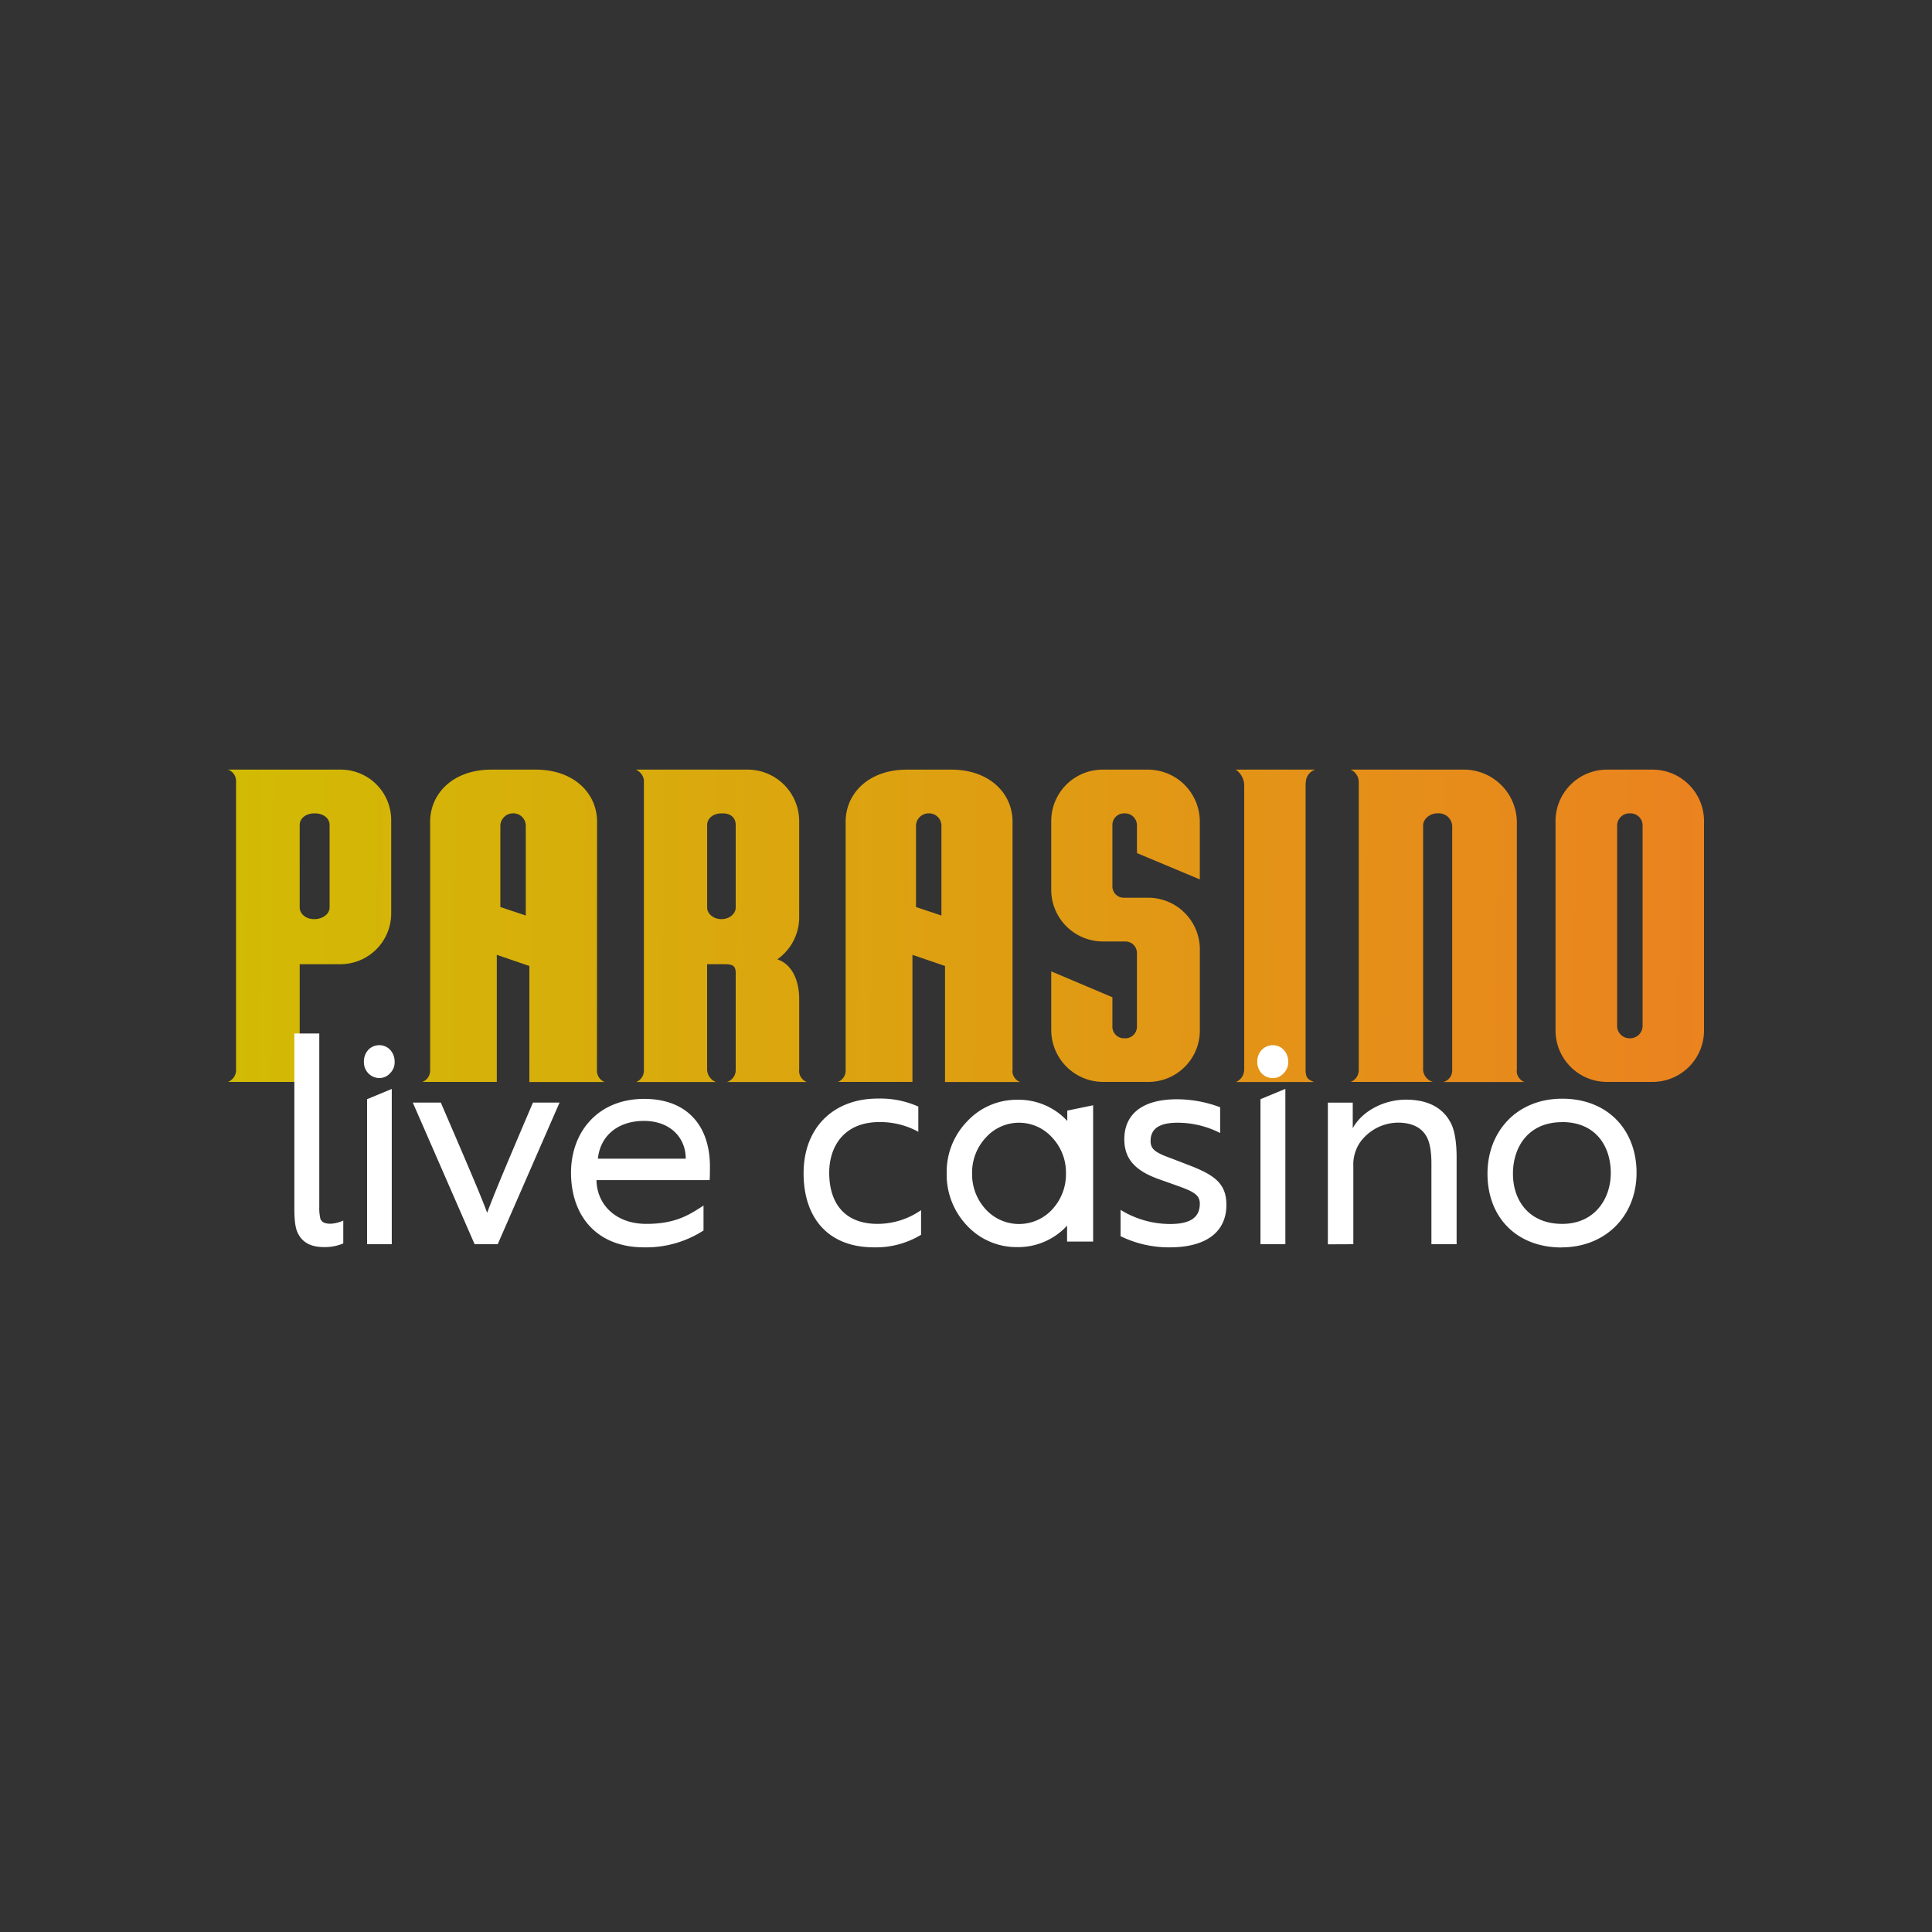 <svg id="Layer_1" data-name="Layer 1" xmlns="http://www.w3.org/2000/svg" xmlns:xlink="http://www.w3.org/1999/xlink" viewBox="0 0 500 500"><rect x="0" y="0" width="500" height="500" fill="#333333" stroke="none"/><defs><style>.cls-1{fill:url(#linear-gradient);}.cls-2{fill:url(#linear-gradient-2);}.cls-3{fill:url(#linear-gradient-3);}.cls-4{fill:url(#linear-gradient-4);}.cls-5{fill:url(#linear-gradient-5);}.cls-6{fill:url(#linear-gradient-6);}.cls-7{fill:url(#linear-gradient-7);}.cls-8{fill:url(#linear-gradient-8);}.cls-9{fill:#fff;}</style><linearGradient id="linear-gradient" x1="60.29" y1="-4461.91" x2="491.68" y2="-4465.86" gradientTransform="matrix(1, 0, 0, -1, 0, -4222.43)" gradientUnits="userSpaceOnUse"><stop offset="0" stop-color="#d2bb04"/><stop offset="1" stop-color="#ee7b23"/></linearGradient><linearGradient id="linear-gradient-2" x1="60.29" y1="-4461.44" x2="491.69" y2="-4465.39" xlink:href="#linear-gradient"/><linearGradient id="linear-gradient-3" x1="60.3" y1="-4460.94" x2="491.69" y2="-4464.89" xlink:href="#linear-gradient"/><linearGradient id="linear-gradient-4" x1="60.3" y1="-4460.46" x2="491.7" y2="-4464.41" xlink:href="#linear-gradient"/><linearGradient id="linear-gradient-5" x1="60.31" y1="-4459.91" x2="491.7" y2="-4463.86" xlink:href="#linear-gradient"/><linearGradient id="linear-gradient-6" x1="60.31" y1="-4459.56" x2="491.71" y2="-4463.51" xlink:href="#linear-gradient"/><linearGradient id="linear-gradient-7" x1="60.31" y1="-4459.25" x2="491.71" y2="-4463.2" xlink:href="#linear-gradient"/><linearGradient id="linear-gradient-8" x1="60.32" y1="-4458.72" x2="491.71" y2="-4462.67" xlink:href="#linear-gradient"/></defs><title>1037_500x500_dark</title><path class="cls-1" d="M101.24,212.11V236.6A13.14,13.14,0,0,1,88,249.53H77.56v27.38A3.53,3.53,0,0,0,80,280H59a3.29,3.29,0,0,0,2.09-3.12V202A3.1,3.1,0,0,0,59,199.18H88A13.06,13.06,0,0,1,101.24,212.11ZM85.3,234.87V213.5c0-1.73-1.62-3-3.81-3h-.12c-2.19,0-3.81,1.27-3.81,3v21.37c0,1.62,1.62,3,3.7,3h.11C83.57,237.87,85.3,236.48,85.3,234.87Z"/><path class="cls-2" d="M154.49,277.14a3.14,3.14,0,0,0,2,2.89H137V250l-8.43-2.89V280H109.32a3.15,3.15,0,0,0,2-2.89V212.69c0-7.39,6-13.51,15.82-13.51h11.55c9.7,0,15.83,6,15.83,13.51Zm-25-63.53v21.14l6.58,2.19V213.61a3.21,3.21,0,0,0-3.23-3.12h-.12a3.29,3.29,0,0,0-3.23,3.12Z"/><path class="cls-3" d="M206.8,277.14a3.15,3.15,0,0,0,2,2.89H188.09a3.22,3.22,0,0,0,2.31-3.12V251.84c0-1.84-.69-2.31-3-2.31H183v27.38a3.57,3.57,0,0,0,2.31,3.12H164.64a3.19,3.19,0,0,0,2-3v-75.2a3.56,3.56,0,0,0-2.08-2.65h28.64a13.36,13.36,0,0,1,13.63,13.28v24.95a13.28,13.28,0,0,1-5.66,10.86c4.39,1.5,5.66,6.47,5.66,10.16v18.71Zm-20.09-39.27c2.08,0,3.69-1.39,3.69-3V213.5c0-1.85-1.27-3-3.35-3h-.34c-2.08,0-3.7,1.27-3.7,3v21.37c0,1.61,1.62,3,3.7,3Z"/><path class="cls-4" d="M262,277.14a3.15,3.15,0,0,0,2,2.89H244.57V250l-8.43-2.89V280H216.85a3.14,3.14,0,0,0,2-2.89V212.69c0-7.39,6-13.51,15.83-13.51h11.55c9.7,0,15.82,6,15.82,13.51v64.45Zm-24.94-63.53v21.14l6.58,2.19V213.61a3.21,3.21,0,0,0-3.23-3.12h-.12a3.29,3.29,0,0,0-3.23,3.12Z"/><path class="cls-5" d="M310.52,227.59l-16.28-6.81V213.5a3.09,3.09,0,0,0-3.12-3H291a3,3,0,0,0-3.11,2.89v15.94a2.94,2.94,0,0,0,3.11,3h6a13.39,13.39,0,0,1,13.52,13.17v21.37A13.32,13.32,0,0,1,297,280H285.58a13.46,13.46,0,0,1-13.52-13.41V251.39l15.83,6.7v7.5a3,3,0,0,0,3.11,3.12h.12a3,3,0,0,0,3.12-3V246.65a3,3,0,0,0-2.89-3h-5.78a13.39,13.39,0,0,1-13.51-13.17V212.35a13.31,13.31,0,0,1,13.51-13.17H297a13.45,13.45,0,0,1,13.51,13.51v14.9Z"/><path class="cls-6" d="M337.89,202.64v74.27c0,2.2.81,2.54,2.19,3.12H319.87A3.55,3.55,0,0,0,322,276.8V203.1a5,5,0,0,0-2.19-3.92h20.56a3.54,3.54,0,0,0-2.43,3.46Z"/><path class="cls-7" d="M392.52,277.14a3.15,3.15,0,0,0,2,2.89h-21a3.09,3.09,0,0,0,2.31-3V213.61a3.5,3.5,0,0,0-3.7-3.12H372c-2,0-3.7,1.51-3.7,3.12V277a3.53,3.53,0,0,0,2.54,3H349.56a3.28,3.28,0,0,0,2.08-3V202.41a3.54,3.54,0,0,0-2.08-3.23h29a13.71,13.71,0,0,1,14,13.51v64.45Z"/><path class="cls-8" d="M427.52,199.18A13.32,13.32,0,0,1,441,212.35v54.51A13.32,13.32,0,0,1,427.52,280H416.09a13.32,13.32,0,0,1-13.52-13.17V212.35a13.32,13.32,0,0,1,13.52-13.17Zm-2.42,66.41V213.5a3.12,3.12,0,0,0-3.24-3h-.11a3.19,3.19,0,0,0-3.24,3v52.09a3.21,3.21,0,0,0,3.24,3.12h.11a3.22,3.22,0,0,0,3.24-3.12Z"/><path class="cls-9" d="M84,322.75c-3.34,0-5.7-1-7-3.78-.67-1.48-.82-3.63-.82-6.51v-45h6.45v44.8a12.34,12.34,0,0,0,.29,3.18c.37.81,1,1.26,2.67,1.26a9,9,0,0,0,3.25-.82v5.92A12.3,12.3,0,0,1,84,322.75Zm11.25-51a4,4,0,0,1,2.89-1.26,3.83,3.83,0,0,1,2.88,1.26,4.45,4.45,0,0,1,1.11,3,3.93,3.93,0,0,1-1.18,3A3.68,3.68,0,0,1,98.18,279a4,4,0,0,1-2.89-1.26,4.2,4.2,0,0,1-1.11-3A4.37,4.37,0,0,1,95.29,271.74Zm6.14,10.06V322H95V284.47l6.44-2.67ZM122.83,322l-16-36.65h7.25c8.59,19.92,10.44,24.36,12,28.51,1.56-4.15,3.18-8.22,11.85-28.51h6.88l-16,36.65Zm43.83.81c-12.22,0-18.88-8.14-18.88-19.32,0-10.44,6.88-19.1,18.95-19.1,10.81,0,17,6.66,17,17.54,0,.74,0,2.74-.08,3.48H154.37c.08,6.22,4.89,11.33,12.88,11.33,7.7,0,11.26-2.44,14.82-4.74v6.45a27.37,27.37,0,0,1-15.41,4.36Zm10.81-22.95c0-5.48-4.07-9.77-10.81-9.77s-11.33,3.85-11.92,9.77Zm48.72,22.95c-12.07,0-18.22-7.84-18.22-19.17,0-11.85,7.78-19.33,19.18-19.33a24.09,24.09,0,0,1,10.51,2.07v6.52a20.62,20.62,0,0,0-10.06-2.51c-9.33,0-13,6.51-13,13.1,0,8.07,4.15,13.25,12.51,13.25a19.84,19.84,0,0,0,11.26-3.55v6.37a22.55,22.55,0,0,1-12.22,3.25ZM282.9,286v35.32h-6.74V317.2a17.21,17.21,0,0,1-12.88,5.55,17.5,17.5,0,0,1-13-5.55A19.1,19.1,0,0,1,245,303.65a18.78,18.78,0,0,1,5.33-13.47,17.48,17.48,0,0,1,13-5.56,17.14,17.14,0,0,1,12.88,5.48v-2.67l6.74-1.4Zm-10.59,27a13.36,13.36,0,0,0,3.56-9.33,13.17,13.17,0,0,0-3.56-9.26,11.51,11.51,0,0,0-17.18,0,13.21,13.21,0,0,0-3.55,9.26,13.35,13.35,0,0,0,3.55,9.33,11.67,11.67,0,0,0,17.18,0Zm17.62.07a24.52,24.52,0,0,0,12.88,3.7c5.26,0,7.7-1.7,7.7-5.26,0-2.44-1.92-3.25-6.29-4.81l-4.59-1.63c-5.4-2-8.66-4.81-8.66-10.22,0-6.44,4.59-10.36,13.62-10.36a31.89,31.89,0,0,1,11.18,2.07v6.66a24.29,24.29,0,0,0-11-2.66c-4.52,0-7,1.4-7,4.73,0,2.08,1.18,3,5.25,4.45l4.22,1.63c6.82,2.59,10.15,4.74,10.15,10.44,0,7.4-5.78,11-14.59,11a28.41,28.41,0,0,1-12.8-2.89v-6.81Zm36.57-41.31a4,4,0,0,1,2.89-1.26,3.85,3.85,0,0,1,2.89,1.26,4.5,4.5,0,0,1,1.11,3,4,4,0,0,1-1.18,3,3.72,3.72,0,0,1-2.82,1.26,4,4,0,0,1-2.89-1.26,4.2,4.2,0,0,1-1.11-3A4.42,4.42,0,0,1,326.5,271.74Zm6.15,10.06V322h-6.44V284.47l6.44-2.67Zm11,40.21V285.36h6.44V292c2.14-4.07,7.62-7.41,13.77-7.41,5.55,0,9.48,2,11.55,5.93,1.26,2.29,1.56,6.14,1.56,8.88V322h-6.52V301.13c0-2.59-.3-5.41-1.33-7.11-1.41-2.44-4.08-3.48-7.33-3.48a12.24,12.24,0,0,0-9.92,5.26,10.28,10.28,0,0,0-1.63,6V322Zm60.49.81c-11.55,0-19.18-7.7-19.18-19.1,0-10.88,7.55-19.4,19.33-19.4s19.25,8.08,19.25,19.18S415.57,322.82,404.1,322.82Zm.15-32.43c-8.89,0-12.74,6.59-12.74,13.33,0,7.18,4.37,13,12.74,13s12.58-6.44,12.58-13.18S413.13,290.39,404.25,290.39Z"/></svg>